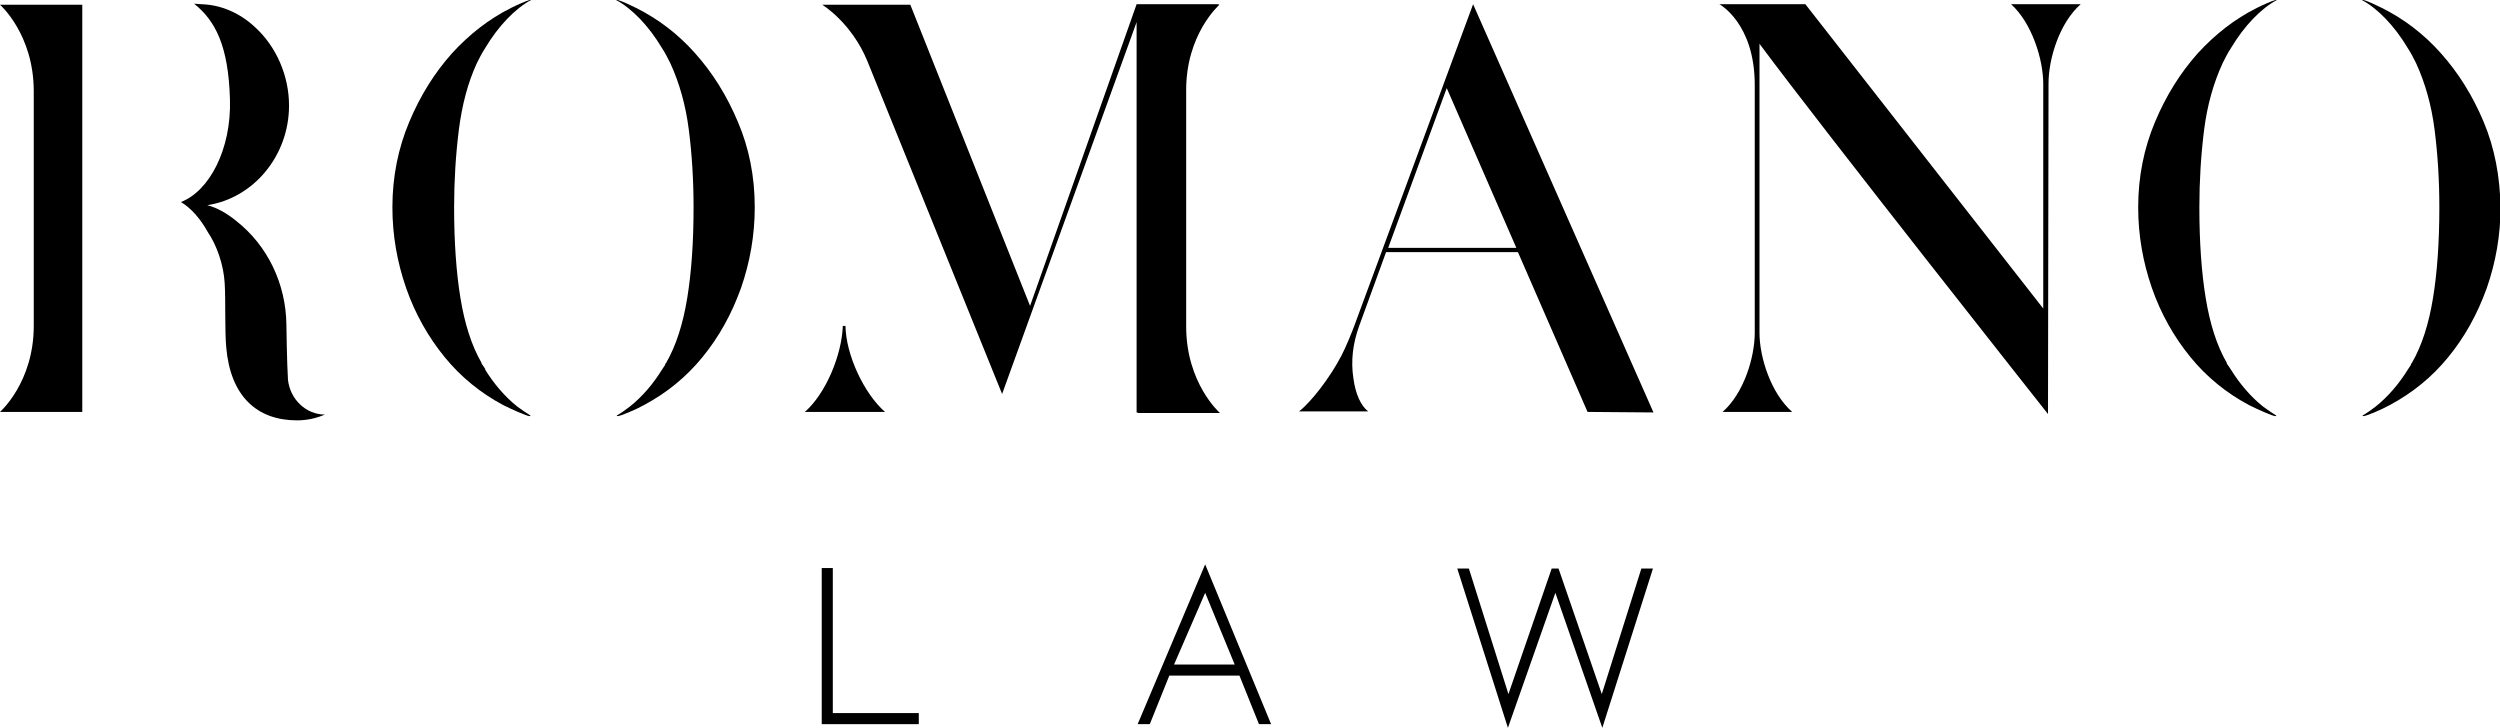 <?xml version="1.0" encoding="utf-8"?>
<!-- Generator: Adobe Illustrator 21.0.0, SVG Export Plug-In . SVG Version: 6.00 Build 0)  -->
<!DOCTYPE svg PUBLIC "-//W3C//DTD SVG 1.1//EN" "http://www.w3.org/Graphics/SVG/1.1/DTD/svg11.dtd">
<svg version="1.1" id="Layer_1" xmlns="http://www.w3.org/2000/svg" xmlns:xlink="http://www.w3.org/1999/xlink" x="0px" y="0px"
	 viewBox="0 0 474 138" style="enable-background:new 0 0 474 138;" xml:space="preserve">
<g>
	<polygon points="155.8,107.7 155.8,137.3 174.2,137.3 174.2,135.2 157.9,135.2 157.9,107.7 	"/>
	<path d="M228.5,112.4l5.6,13.6h-11.5L228.5,112.4z M215.7,137.3h2.3l3.7-9.2H235l3.7,9.2h2.3l-12.5-30.3L215.7,137.3z"/>
	<polygon points="311.2,107.8 303.7,131.6 295.5,107.8 294.2,107.8 286,131.6 278.5,107.8 276.3,107.8 285.9,138 294.9,112.4 
		303.8,138 313.4,107.8 	"/>
	<g>
		<path d="M263.2,47l11.1-30.3L287.5,47H263.2z M256.8,61.7c-0.4,1.1-1.6,4.1-2.5,5.8c-2.2,4.2-5.7,8.7-8,10.5h13.1
			c-1.4-1.1-2.4-3.3-2.8-6.3c-0.5-3.3-0.1-6.6,1.1-9.9l5.1-14h25L301,78.1l12.5,0.1L279.3,0.8L256.8,61.7z"/>
		<path d="M160.3,61.8h-0.5c-0.2,5.5-3.2,12.8-7.2,16.3h15.2C163.8,74.6,160.4,67.3,160.3,61.8"/>
		<path d="M54.6,72c-0.2-2.9-0.3-10.5-0.3-10.5c-0.1-7.6-3.5-14.9-9.5-19.6c-1.7-1.4-3.6-2.5-5.5-3C48,37.6,54.8,29.6,54.8,20
			c0-5.6-2.4-11.2-6.5-14.9c-2.9-2.7-6.5-4.2-10.1-4.3c-0.5,0-0.9-0.1-1.4-0.1c4,3.2,6.5,7.9,6.8,18.1c0.3,9.6-4,17.5-9.3,19.5
			c2,1.2,3.7,3.2,5.1,5.7c1.7,2.5,3,6.2,3.2,9.7c0.2,3.1,0,9.2,0.3,12.2c0.8,9.2,5.8,13.8,13.4,13.8c1.9,0,3.7-0.4,5.3-1.1
			C58,78.6,55,75.7,54.6,72"/>
		<path d="M90.4,12c0.5-1,1-2,1.6-2.9c2.5-4.2,5.7-7.5,8.7-9.1c-0.1,0-0.2,0-0.3,0c-0.7,0.2-2.3,0.9-3.5,1.5
			c-4.2,2.1-7.9,5-11.2,8.6c-3.3,3.7-6,8-8.1,13c-2.1,5-3.2,10.4-3.2,16.2c0,5.3,0.9,10.4,2.6,15.3c1.7,4.9,4.2,9.3,7.3,13.1
			c3.1,3.8,6.8,6.8,11.1,9.1c1.6,0.8,4.5,2.1,5,2.1c0.1,0,0.1,0,0.2-0.1c-0.8-0.5-1.7-1.1-2.5-1.7c-2.4-1.9-4.5-4.4-6.1-7
			C92,70,92,69.9,91.9,69.8c-0.1-0.2-0.3-0.4-0.4-0.6c-0.1-0.1-0.2-0.2-0.2-0.4c-1.9-3.3-3.2-7.4-4-12.3c-0.8-4.9-1.2-10.6-1.2-17.2
			c0-5,0.3-9.9,0.9-14.7C87.6,19.9,88.7,15.7,90.4,12"/>
		<path d="M131.8,10.1c-3.3-3.7-7-6.5-11.2-8.6c-1.2-0.6-2.7-1.3-3.5-1.5c-0.1,0-0.2,0-0.3,0c3,1.6,6.2,4.9,8.7,9.1
			c0.6,0.9,1.1,1.9,1.6,2.9c1.7,3.7,2.9,7.9,3.5,12.6c0.6,4.7,0.9,9.6,0.9,14.7c0,6.6-0.4,12.3-1.2,17.2c-0.8,4.9-2.1,9-4,12.3
			c-0.1,0.1-0.2,0.2-0.2,0.4c-0.1,0.2-0.3,0.4-0.4,0.6c-0.1,0.1-0.1,0.2-0.2,0.3c-1.6,2.6-3.7,5.1-6.1,7c-0.8,0.6-1.6,1.2-2.5,1.7
			c0.1,0,0.1,0.1,0.2,0.1c0.5,0,3.4-1.2,5-2.1c4.3-2.3,8-5.3,11.1-9.1c3.1-3.8,5.5-8.1,7.3-13.1c1.7-4.9,2.6-10,2.6-15.3
			c0-5.9-1.1-11.3-3.2-16.2C137.8,18.1,135.1,13.8,131.8,10.1"/>
		<path d="M421.4,12c0.5-1,1-2,1.6-2.9c2.5-4.2,5.7-7.5,8.7-9.1c-0.1,0-0.2,0-0.3,0c-0.7,0.2-2.3,0.9-3.5,1.5
			c-4.2,2.1-7.9,5-11.2,8.6c-3.3,3.7-6,8-8.1,13c-2.1,5-3.2,10.4-3.2,16.2c0,5.3,0.9,10.4,2.6,15.3c1.7,4.9,4.2,9.3,7.3,13.1
			c3.1,3.8,6.8,6.8,11.1,9.1c1.6,0.8,4.5,2.1,5,2.1c0.1,0,0.1,0,0.2-0.1c-0.8-0.5-1.7-1.1-2.5-1.7c-2.4-1.9-4.5-4.4-6.1-7
			c-0.1-0.1-0.1-0.2-0.2-0.3c-0.1-0.2-0.3-0.4-0.4-0.6c-0.1-0.1-0.2-0.2-0.2-0.4c-1.9-3.3-3.2-7.4-4-12.3
			c-0.8-4.9-1.2-10.6-1.2-17.2c0-5,0.3-9.9,0.9-14.7C418.5,19.9,419.7,15.7,421.4,12"/>
		<path d="M470.9,23.1c-2.1-5-4.8-9.3-8.1-13c-3.3-3.7-7-6.5-11.2-8.6c-1.2-0.6-2.7-1.3-3.5-1.5c-0.1,0-0.2,0-0.3,0
			c3,1.6,6.2,4.9,8.7,9.1c0.6,0.9,1.1,1.9,1.6,2.9c1.7,3.7,2.9,7.9,3.5,12.6c0.6,4.7,0.9,9.6,0.9,14.7c0,6.6-0.4,12.3-1.2,17.2
			c-0.8,4.9-2.1,9-4,12.3c-0.1,0.1-0.2,0.2-0.2,0.4c-0.1,0.2-0.3,0.4-0.4,0.6c-0.1,0.1-0.1,0.2-0.2,0.3c-1.6,2.6-3.7,5.1-6.1,7
			c-0.8,0.6-1.6,1.2-2.5,1.7c0.1,0,0.1,0.1,0.2,0.1c0.5,0,3.4-1.2,5-2.1c4.3-2.3,8-5.3,11.1-9.1c3.1-3.8,5.5-8.1,7.3-13.1
			c1.7-4.9,2.6-10,2.6-15.3C474,33.5,473,28.1,470.9,23.1"/>
		<path d="M6.4,17.3v44.5C6.4,72.5,0,78.1,0,78.1h15.6V0.9H0C0,0.9,6.4,6.5,6.4,17.3"/>
		<path d="M231.2,0.9H231c0,0,0.1-0.1,0.1-0.1h-15.6l-20.2,57.2L172.6,0.9l-12.4,0l0,0l-4.3,0c0,0,5.6,3.4,8.6,10.8l25.5,63
			l25.5-70.5v74h0.2v0.1h15.6c0,0-6.4-5.6-6.4-16.4V17.3C224.8,6.5,231.2,0.9,231.2,0.9"/>
		<path d="M387.4,15.9c0,1.1,0,26.8,0,42.6L342.3,0.8l-16.3,0c0,0,6.7,3.6,6.7,15.3v47c0,4.7-2.1,11.5-6.1,15h13.2
			c-4-3.5-6.2-10.3-6.2-15c0-1.6,0-54.8,0-54.8c12.4,16.7,54.7,70.2,54.7,70.2l0.1-62.7c0-4.7,2.1-11.5,6.1-15h-13.2
			C385.2,4.3,387.4,11.2,387.4,15.9"/>
	</g>
</g>
</svg>
